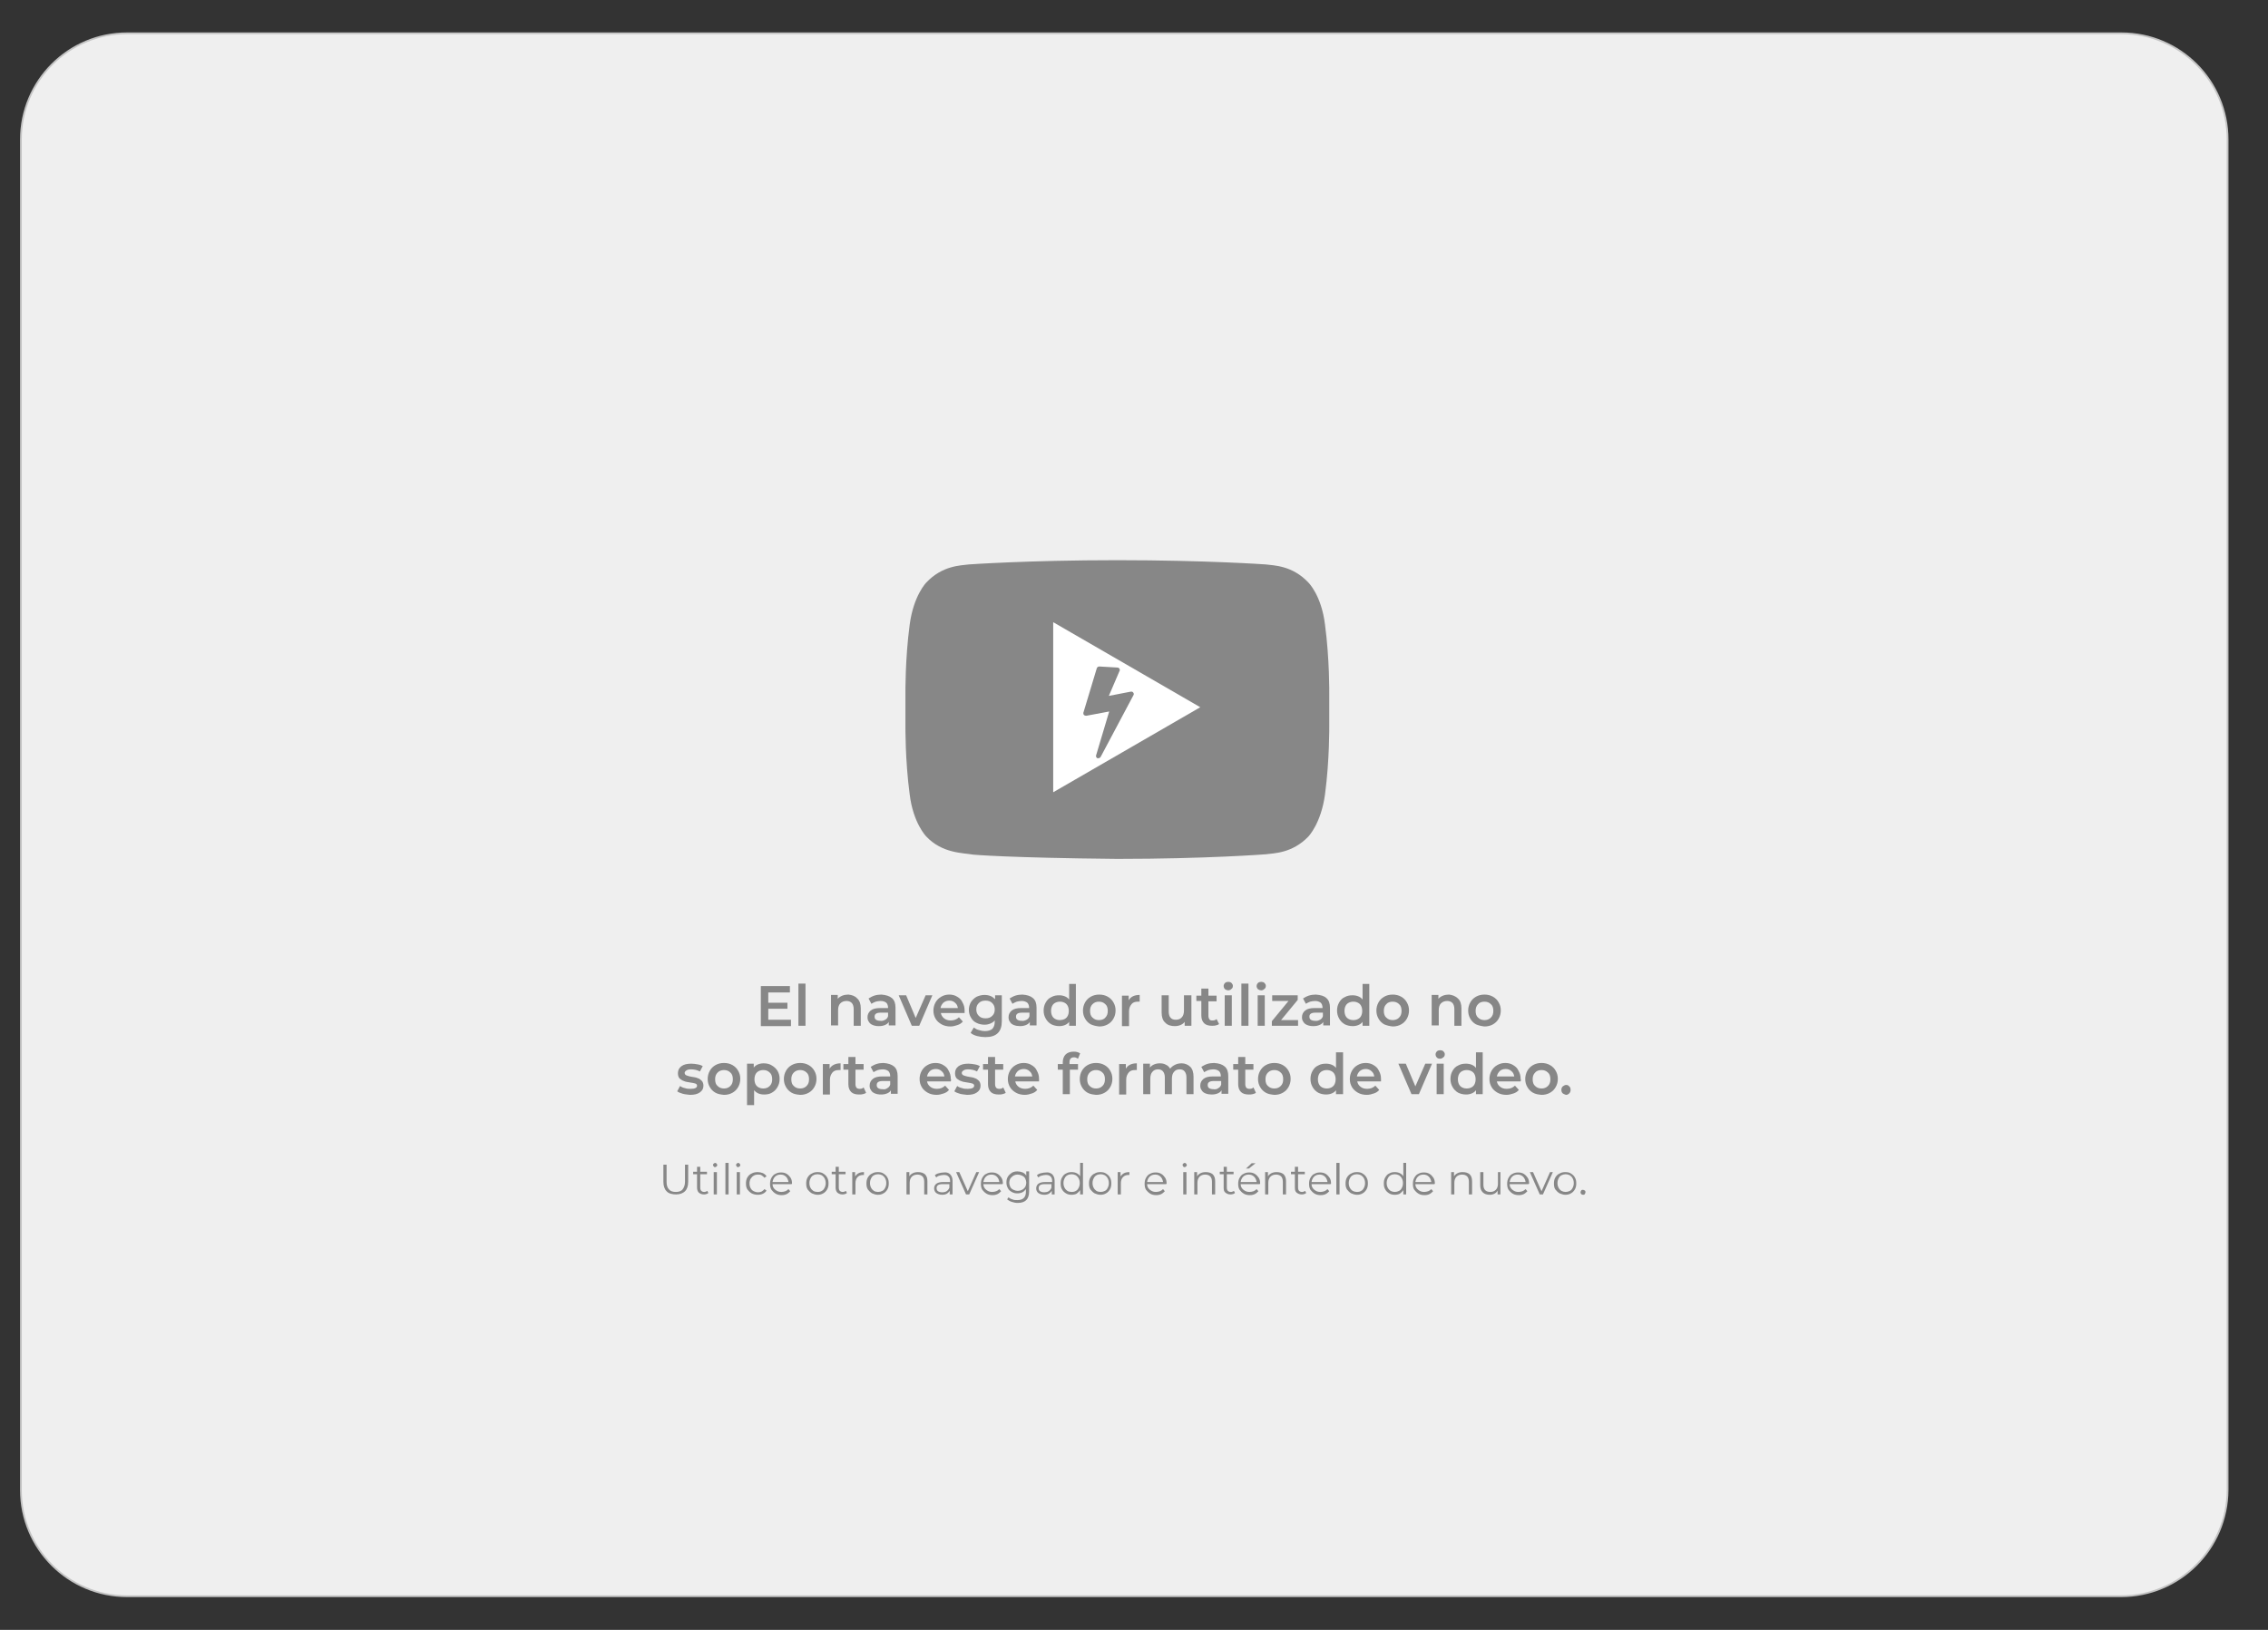 <?xml version="1.0" encoding="utf-8"?>
<!-- Generator: Adobe Illustrator 22.0.0, SVG Export Plug-In . SVG Version: 6.00 Build 0)  -->
<svg version="1.1" id="Layer_1" xmlns="http://www.w3.org/2000/svg" xmlns:xlink="http://www.w3.org/1999/xlink" x="0px" y="0px"
	 viewBox="0 0 640 460" style="enable-background:new 0 0 640 460;" xml:space="preserve">
<rect x="0" y="0" width="640" height="460" fill="#333333" stroke="none"/>
<style type="text/css">
	.st0{fill:#EFEFEF;stroke:#C4C4C4;stroke-width:0.5;stroke-miterlimit:10;}
	.st1{enable-background:new    ;}
	.st2{fill:#878787;}
	.st3{fill:#FFFFFF;}
</style>
<path class="st0" d="M598.5,450.5H35.9c-16.6,0-30-13.4-30-30V39.4c0-16.6,13.4-30,30-30h562.7c16.6,0,30,13.4,30,30v381.1
	C628.5,437.1,615.1,450.5,598.5,450.5z"/>
<g>
	<g class="st1">
		<path class="st2" d="M223.2,287.8v1.8h-8.5v-11.3h8.2v1.8h-6.1v2.9h5.4v1.7h-5.4v3.1H223.2z"/>
		<path class="st2" d="M225.3,277.6h2v11.9h-2V277.6z"/>
		<path class="st2" d="M241.9,281.8c0.7,0.6,1,1.6,1,2.8v4.9h-2v-4.7c0-0.8-0.2-1.3-0.5-1.7c-0.4-0.4-0.9-0.6-1.5-0.6
			c-0.7,0-1.3,0.2-1.8,0.7c-0.4,0.4-0.6,1.1-0.6,1.9v4.3h-2v-8.6h1.9v1.1c0.3-0.4,0.8-0.7,1.3-0.9s1.1-0.3,1.7-0.3
			C240.4,280.8,241.3,281.1,241.9,281.8z"/>
		<path class="st2" d="M251.7,281.7c0.7,0.6,1,1.5,1,2.7v5h-1.9v-1c-0.2,0.4-0.6,0.7-1.1,0.9c-0.5,0.2-1,0.3-1.7,0.3
			s-1.2-0.1-1.7-0.3c-0.5-0.2-0.9-0.5-1.1-0.9c-0.3-0.4-0.4-0.8-0.4-1.3c0-0.8,0.3-1.4,0.9-1.9c0.6-0.5,1.5-0.7,2.7-0.7h2.2v-0.1
			c0-0.6-0.2-1.1-0.5-1.4c-0.4-0.3-0.9-0.5-1.6-0.5c-0.5,0-1,0.1-1.4,0.2c-0.5,0.2-0.9,0.4-1.2,0.6l-0.8-1.5c0.5-0.3,1-0.6,1.6-0.8
			c0.6-0.2,1.3-0.3,2-0.3C250,280.8,251,281.1,251.7,281.7z M249.8,287.8c0.4-0.2,0.7-0.6,0.8-1v-1h-2.1c-1.2,0-1.7,0.4-1.7,1.1
			c0,0.4,0.1,0.7,0.4,0.9c0.3,0.2,0.7,0.3,1.2,0.3C249,288.2,249.4,288,249.8,287.8z"/>
		<path class="st2" d="M263.1,280.9l-3.7,8.6h-2.1l-3.7-8.6h2.1l2.7,6.4l2.8-6.4H263.1z"/>
		<path class="st2" d="M272.2,285.9h-6.7c0.1,0.6,0.4,1.1,0.9,1.5c0.5,0.4,1.1,0.6,1.9,0.6c0.9,0,1.7-0.3,2.3-0.9l1.1,1.2
			c-0.4,0.5-0.9,0.8-1.5,1c-0.6,0.2-1.3,0.4-2,0.4c-0.9,0-1.8-0.2-2.5-0.6c-0.7-0.4-1.3-0.9-1.7-1.6c-0.4-0.7-0.6-1.4-0.6-2.3
			c0-0.8,0.2-1.6,0.6-2.3c0.4-0.7,0.9-1.2,1.6-1.6c0.7-0.4,1.4-0.6,2.3-0.6c0.8,0,1.6,0.2,2.2,0.6c0.7,0.4,1.2,0.9,1.5,1.6
			c0.4,0.7,0.6,1.4,0.6,2.3C272.2,285.4,272.2,285.6,272.2,285.9z M266.2,283c-0.4,0.4-0.7,0.9-0.8,1.5h4.9
			c-0.1-0.6-0.3-1.1-0.8-1.5c-0.4-0.4-1-0.6-1.6-0.6C267.2,282.4,266.7,282.6,266.2,283z"/>
		<path class="st2" d="M282.7,280.9v7.3c0,3-1.5,4.5-4.6,4.5c-0.8,0-1.6-0.1-2.4-0.3c-0.7-0.2-1.4-0.5-1.8-0.9l0.9-1.5
			c0.4,0.3,0.9,0.6,1.4,0.7c0.6,0.2,1.2,0.3,1.7,0.3c0.9,0,1.6-0.2,2.1-0.6c0.4-0.4,0.7-1.1,0.7-2V288c-0.3,0.4-0.8,0.7-1.3,0.9
			c-0.5,0.2-1,0.3-1.6,0.3c-0.8,0-1.6-0.2-2.2-0.5c-0.7-0.3-1.2-0.8-1.6-1.5c-0.4-0.6-0.6-1.4-0.6-2.2c0-0.8,0.2-1.5,0.6-2.2
			c0.4-0.6,0.9-1.1,1.6-1.5c0.7-0.3,1.4-0.5,2.2-0.5c0.6,0,1.2,0.1,1.7,0.3c0.5,0.2,0.9,0.5,1.3,0.9v-1.1H282.7z M280,286.7
			c0.5-0.5,0.7-1,0.7-1.8c0-0.7-0.2-1.3-0.7-1.8c-0.5-0.5-1.1-0.7-1.9-0.7c-0.8,0-1.4,0.2-1.9,0.7s-0.7,1-0.7,1.8
			c0,0.7,0.2,1.3,0.7,1.8c0.5,0.5,1.1,0.7,1.9,0.7C278.9,287.4,279.5,287.2,280,286.7z"/>
		<path class="st2" d="M291.5,281.7c0.7,0.6,1,1.5,1,2.7v5h-1.9v-1c-0.2,0.4-0.6,0.7-1.1,0.9c-0.5,0.2-1,0.3-1.7,0.3
			c-0.6,0-1.2-0.1-1.7-0.3c-0.5-0.2-0.9-0.5-1.1-0.9c-0.3-0.4-0.4-0.8-0.4-1.3c0-0.8,0.3-1.4,0.9-1.9c0.6-0.5,1.5-0.7,2.7-0.7h2.2
			v-0.1c0-0.6-0.2-1.1-0.5-1.4c-0.4-0.3-0.9-0.5-1.6-0.5c-0.5,0-1,0.1-1.4,0.2c-0.5,0.2-0.9,0.4-1.2,0.6l-0.8-1.5
			c0.5-0.3,1-0.6,1.6-0.8c0.6-0.2,1.3-0.3,2-0.3C289.9,280.8,290.8,281.1,291.5,281.7z M289.7,287.8c0.4-0.2,0.7-0.6,0.8-1v-1h-2.1
			c-1.2,0-1.7,0.4-1.7,1.1c0,0.4,0.1,0.7,0.4,0.9c0.3,0.2,0.7,0.3,1.2,0.3C288.8,288.2,289.3,288,289.7,287.8z"/>
		<path class="st2" d="M303.6,277.6v11.9h-1.9v-1.1c-0.3,0.4-0.7,0.7-1.2,0.9c-0.5,0.2-1,0.3-1.6,0.3c-0.8,0-1.6-0.2-2.2-0.5
			c-0.7-0.4-1.2-0.9-1.6-1.6c-0.4-0.7-0.6-1.4-0.6-2.3s0.2-1.6,0.6-2.3s0.9-1.2,1.6-1.5c0.7-0.4,1.4-0.5,2.2-0.5
			c0.6,0,1.1,0.1,1.6,0.3c0.5,0.2,0.9,0.5,1.2,0.9v-4.4H303.6z M300.4,287.6c0.4-0.2,0.7-0.5,0.9-0.9c0.2-0.4,0.3-0.9,0.3-1.4
			c0-0.5-0.1-1-0.3-1.4c-0.2-0.4-0.5-0.7-0.9-0.9c-0.4-0.2-0.8-0.3-1.3-0.3c-0.5,0-0.9,0.1-1.3,0.3c-0.4,0.2-0.7,0.5-0.9,0.9
			c-0.2,0.4-0.3,0.9-0.3,1.4c0,0.5,0.1,1,0.3,1.4c0.2,0.4,0.5,0.7,0.9,0.9c0.4,0.2,0.8,0.3,1.3,0.3
			C299.5,287.9,300,287.8,300.4,287.6z"/>
		<path class="st2" d="M307.8,289.1c-0.7-0.4-1.2-0.9-1.6-1.6c-0.4-0.7-0.6-1.4-0.6-2.3c0-0.8,0.2-1.6,0.6-2.3
			c0.4-0.7,0.9-1.2,1.6-1.6c0.7-0.4,1.5-0.6,2.4-0.6c0.9,0,1.7,0.2,2.4,0.6c0.7,0.4,1.2,0.9,1.6,1.6c0.4,0.7,0.6,1.4,0.6,2.3
			c0,0.8-0.2,1.6-0.6,2.3c-0.4,0.7-0.9,1.2-1.6,1.6c-0.7,0.4-1.5,0.6-2.4,0.6C309.2,289.6,308.5,289.4,307.8,289.1z M311.9,287.2
			c0.5-0.5,0.7-1.1,0.7-1.9s-0.2-1.5-0.7-1.9c-0.5-0.5-1.1-0.7-1.8-0.7c-0.7,0-1.3,0.2-1.8,0.7c-0.5,0.5-0.7,1.1-0.7,1.9
			s0.2,1.5,0.7,1.9c0.5,0.5,1.1,0.7,1.8,0.7C310.8,287.9,311.5,287.7,311.9,287.2z"/>
		<path class="st2" d="M321.6,280.8v1.9c-0.2,0-0.3,0-0.5,0c-0.8,0-1.4,0.2-1.8,0.7c-0.4,0.5-0.7,1.1-0.7,2v4.2h-2v-8.6h1.9v1.3
			C319.1,281.3,320.1,280.8,321.6,280.8z"/>
		<path class="st2" d="M336.2,280.9v8.6h-1.9v-1.1c-0.3,0.4-0.7,0.7-1.2,0.9c-0.5,0.2-1,0.3-1.6,0.3c-1.1,0-2.1-0.3-2.7-1
			c-0.7-0.6-1-1.6-1-2.8v-4.9h2v4.6c0,0.8,0.2,1.4,0.5,1.7c0.3,0.4,0.8,0.6,1.5,0.6c0.7,0,1.3-0.2,1.7-0.7c0.4-0.4,0.6-1.1,0.6-1.9
			v-4.3H336.2z"/>
		<path class="st2" d="M344,289c-0.2,0.2-0.5,0.3-0.9,0.4c-0.3,0.1-0.7,0.1-1.1,0.1c-0.9,0-1.7-0.2-2.2-0.7
			c-0.5-0.5-0.8-1.2-0.8-2.2v-4.1h-1.4V281h1.4v-2h2v2h2.3v1.6h-2.3v4.1c0,0.4,0.1,0.7,0.3,1s0.5,0.3,0.9,0.3c0.5,0,0.8-0.1,1.1-0.4
			L344,289z"/>
		<path class="st2" d="M345.7,279.2c-0.2-0.2-0.4-0.5-0.4-0.9c0-0.3,0.1-0.6,0.4-0.9c0.2-0.2,0.6-0.3,0.9-0.3s0.7,0.1,0.9,0.3
			c0.2,0.2,0.4,0.5,0.4,0.8c0,0.4-0.1,0.7-0.4,0.9c-0.2,0.2-0.5,0.4-0.9,0.4C346.3,279.5,346,279.4,345.7,279.2z M345.6,280.9h2v8.6
			h-2V280.9z"/>
		<path class="st2" d="M350.3,277.6h2v11.9h-2V277.6z"/>
		<path class="st2" d="M355,279.2c-0.2-0.2-0.4-0.5-0.4-0.9c0-0.3,0.1-0.6,0.4-0.9c0.2-0.2,0.6-0.3,0.9-0.3s0.7,0.1,0.9,0.3
			c0.2,0.2,0.4,0.5,0.4,0.8c0,0.4-0.1,0.7-0.4,0.9c-0.2,0.2-0.5,0.4-0.9,0.4C355.6,279.5,355.3,279.4,355,279.2z M354.9,280.9h2v8.6
			h-2V280.9z"/>
		<path class="st2" d="M366.3,287.9v1.6h-7.4v-1.3l4.7-5.7H359v-1.6h7.2v1.3l-4.7,5.7H366.3z"/>
		<path class="st2" d="M374.3,281.7c0.7,0.6,1,1.5,1,2.7v5h-1.9v-1c-0.2,0.4-0.6,0.7-1.1,0.9c-0.5,0.2-1,0.3-1.7,0.3
			s-1.2-0.1-1.7-0.3c-0.5-0.2-0.9-0.5-1.1-0.9c-0.3-0.4-0.4-0.8-0.4-1.3c0-0.8,0.3-1.4,0.9-1.9c0.6-0.5,1.5-0.7,2.7-0.7h2.2v-0.1
			c0-0.6-0.2-1.1-0.5-1.4c-0.4-0.3-0.9-0.5-1.6-0.5c-0.5,0-1,0.1-1.4,0.2c-0.5,0.2-0.9,0.4-1.2,0.6l-0.8-1.5c0.5-0.3,1-0.6,1.6-0.8
			s1.3-0.3,2-0.3C372.7,280.8,373.7,281.1,374.3,281.7z M372.5,287.8c0.4-0.2,0.7-0.6,0.8-1v-1h-2.1c-1.2,0-1.7,0.4-1.7,1.1
			c0,0.4,0.1,0.7,0.4,0.9c0.3,0.2,0.7,0.3,1.2,0.3C371.7,288.2,372.1,288,372.5,287.8z"/>
		<path class="st2" d="M386.4,277.6v11.9h-1.9v-1.1c-0.3,0.4-0.7,0.7-1.2,0.9c-0.5,0.2-1,0.3-1.6,0.3c-0.8,0-1.6-0.2-2.2-0.5
			c-0.7-0.4-1.2-0.9-1.6-1.6c-0.4-0.7-0.6-1.4-0.6-2.3s0.2-1.6,0.6-2.3c0.4-0.7,0.9-1.2,1.6-1.5c0.7-0.4,1.4-0.5,2.2-0.5
			c0.6,0,1.1,0.1,1.6,0.3c0.5,0.2,0.9,0.5,1.2,0.9v-4.4H386.4z M383.2,287.6c0.4-0.2,0.7-0.5,0.9-0.9c0.2-0.4,0.3-0.9,0.3-1.4
			c0-0.5-0.1-1-0.3-1.4c-0.2-0.4-0.5-0.7-0.9-0.9c-0.4-0.2-0.8-0.3-1.3-0.3c-0.5,0-0.9,0.1-1.3,0.3c-0.4,0.2-0.7,0.5-0.9,0.9
			c-0.2,0.4-0.3,0.9-0.3,1.4c0,0.5,0.1,1,0.3,1.4c0.2,0.4,0.5,0.7,0.9,0.9c0.4,0.2,0.8,0.3,1.3,0.3
			C382.4,287.9,382.8,287.8,383.2,287.6z"/>
		<path class="st2" d="M390.6,289.1c-0.7-0.4-1.2-0.9-1.6-1.6c-0.4-0.7-0.6-1.4-0.6-2.3c0-0.8,0.2-1.6,0.6-2.3s0.9-1.2,1.6-1.6
			c0.7-0.4,1.5-0.6,2.4-0.6c0.9,0,1.7,0.2,2.4,0.6c0.7,0.4,1.2,0.9,1.6,1.6s0.6,1.4,0.6,2.3c0,0.8-0.2,1.6-0.6,2.3
			c-0.4,0.7-0.9,1.2-1.6,1.6c-0.7,0.4-1.5,0.6-2.4,0.6C392.1,289.6,391.3,289.4,390.6,289.1z M394.8,287.2c0.5-0.5,0.7-1.1,0.7-1.9
			s-0.2-1.5-0.7-1.9c-0.5-0.5-1.1-0.7-1.8-0.7c-0.7,0-1.4,0.2-1.8,0.7c-0.5,0.5-0.7,1.1-0.7,1.9s0.2,1.5,0.7,1.9
			c0.5,0.5,1.1,0.7,1.8,0.7C393.7,287.9,394.3,287.7,394.8,287.2z"/>
		<path class="st2" d="M411.4,281.8c0.7,0.6,1,1.6,1,2.8v4.9h-2v-4.7c0-0.8-0.2-1.3-0.5-1.7c-0.4-0.4-0.9-0.6-1.5-0.6
			c-0.7,0-1.3,0.2-1.8,0.7c-0.4,0.4-0.6,1.1-0.6,1.9v4.3h-2v-8.6h1.9v1.1c0.3-0.4,0.8-0.7,1.3-0.9s1.1-0.3,1.7-0.3
			C409.8,280.8,410.7,281.1,411.4,281.8z"/>
		<path class="st2" d="M416.5,289.1c-0.7-0.4-1.2-0.9-1.6-1.6c-0.4-0.7-0.6-1.4-0.6-2.3c0-0.8,0.2-1.6,0.6-2.3s0.9-1.2,1.6-1.6
			c0.7-0.4,1.5-0.6,2.4-0.6c0.9,0,1.7,0.2,2.4,0.6c0.7,0.4,1.2,0.9,1.6,1.6s0.6,1.4,0.6,2.3c0,0.8-0.2,1.6-0.6,2.3
			c-0.4,0.7-0.9,1.2-1.6,1.6c-0.7,0.4-1.5,0.6-2.4,0.6C418,289.6,417.2,289.4,416.5,289.1z M420.7,287.2c0.5-0.5,0.7-1.1,0.7-1.9
			s-0.2-1.5-0.7-1.9c-0.5-0.5-1.1-0.7-1.8-0.7c-0.7,0-1.4,0.2-1.8,0.7c-0.5,0.5-0.7,1.1-0.7,1.9s0.2,1.5,0.7,1.9
			c0.5,0.5,1.1,0.7,1.8,0.7C419.6,287.9,420.2,287.7,420.7,287.2z"/>
	</g>
	<g class="st1">
		<path class="st2" d="M192.7,308.7c-0.7-0.2-1.2-0.4-1.6-0.7l0.8-1.5c0.4,0.3,0.9,0.5,1.4,0.6c0.5,0.2,1.1,0.2,1.6,0.2
			c1.2,0,1.8-0.3,1.8-0.9c0-0.3-0.2-0.5-0.5-0.6c-0.3-0.1-0.8-0.2-1.5-0.3c-0.7-0.1-1.3-0.2-1.7-0.4c-0.4-0.1-0.8-0.4-1.2-0.7
			c-0.3-0.3-0.5-0.8-0.5-1.5c0-0.8,0.3-1.5,1-2c0.7-0.5,1.6-0.7,2.8-0.7c0.6,0,1.2,0.1,1.8,0.2c0.6,0.1,1.1,0.3,1.4,0.5l-0.8,1.5
			c-0.7-0.4-1.6-0.6-2.5-0.6c-0.6,0-1,0.1-1.3,0.3c-0.3,0.2-0.5,0.4-0.5,0.7c0,0.3,0.2,0.6,0.5,0.7c0.3,0.1,0.8,0.3,1.5,0.4
			c0.7,0.1,1.3,0.2,1.7,0.4c0.4,0.1,0.8,0.4,1.1,0.7c0.3,0.3,0.5,0.8,0.5,1.4c0,0.8-0.3,1.4-1,1.9c-0.7,0.5-1.6,0.7-2.8,0.7
			C194.1,308.9,193.4,308.9,192.7,308.7z"/>
		<path class="st2" d="M201.9,308.4c-0.7-0.4-1.2-0.9-1.6-1.6c-0.4-0.7-0.6-1.4-0.6-2.3c0-0.8,0.2-1.6,0.6-2.3
			c0.4-0.7,0.9-1.2,1.6-1.6c0.7-0.4,1.5-0.6,2.4-0.6c0.9,0,1.7,0.2,2.4,0.6c0.7,0.4,1.2,0.9,1.6,1.6c0.4,0.7,0.6,1.4,0.6,2.3
			c0,0.8-0.2,1.6-0.6,2.3c-0.4,0.7-0.9,1.2-1.6,1.6c-0.7,0.4-1.5,0.6-2.4,0.6C203.4,308.9,202.6,308.8,201.9,308.4z M206.1,306.5
			c0.5-0.5,0.7-1.1,0.7-1.9c0-0.8-0.2-1.5-0.7-1.9c-0.5-0.5-1.1-0.7-1.8-0.7c-0.7,0-1.3,0.2-1.8,0.7c-0.5,0.5-0.7,1.1-0.7,1.9
			c0,0.8,0.2,1.5,0.7,1.9c0.5,0.5,1.1,0.7,1.8,0.7C205,307.2,205.6,307,206.1,306.5z"/>
		<path class="st2" d="M217.8,300.7c0.7,0.4,1.2,0.9,1.6,1.5c0.4,0.7,0.6,1.4,0.6,2.3c0,0.9-0.2,1.6-0.6,2.3
			c-0.4,0.7-0.9,1.2-1.6,1.6c-0.7,0.4-1.4,0.5-2.2,0.5c-1.2,0-2.1-0.4-2.8-1.2v4.2h-2v-11.7h1.9v1.1c0.3-0.4,0.7-0.7,1.2-0.9
			c0.5-0.2,1-0.3,1.6-0.3C216.4,300.1,217.2,300.3,217.8,300.7z M217.2,306.5c0.5-0.5,0.7-1.1,0.7-1.9c0-0.8-0.2-1.5-0.7-1.9
			c-0.5-0.5-1.1-0.7-1.8-0.7c-0.5,0-0.9,0.1-1.3,0.3c-0.4,0.2-0.7,0.5-0.9,0.9c-0.2,0.4-0.3,0.9-0.3,1.4c0,0.5,0.1,1,0.3,1.4
			c0.2,0.4,0.5,0.7,0.9,0.9c0.4,0.2,0.8,0.3,1.3,0.3C216.1,307.2,216.7,307,217.2,306.5z"/>
		<path class="st2" d="M223.4,308.4c-0.7-0.4-1.2-0.9-1.6-1.6c-0.4-0.7-0.6-1.4-0.6-2.3c0-0.8,0.2-1.6,0.6-2.3
			c0.4-0.7,0.9-1.2,1.6-1.6c0.7-0.4,1.5-0.6,2.4-0.6c0.9,0,1.7,0.2,2.4,0.6c0.7,0.4,1.2,0.9,1.6,1.6c0.4,0.7,0.6,1.4,0.6,2.3
			c0,0.8-0.2,1.6-0.6,2.3c-0.4,0.7-0.9,1.2-1.6,1.6c-0.7,0.4-1.5,0.6-2.4,0.6C224.8,308.9,224.1,308.8,223.4,308.4z M227.6,306.5
			c0.5-0.5,0.7-1.1,0.7-1.9c0-0.8-0.2-1.5-0.7-1.9c-0.5-0.5-1.1-0.7-1.8-0.7c-0.7,0-1.3,0.2-1.8,0.7c-0.5,0.5-0.7,1.1-0.7,1.9
			c0,0.8,0.2,1.5,0.7,1.9c0.5,0.5,1.1,0.7,1.8,0.7C226.5,307.2,227.1,307,227.6,306.5z"/>
		<path class="st2" d="M237.2,300.1v1.9c-0.2,0-0.3,0-0.5,0c-0.8,0-1.4,0.2-1.8,0.7c-0.4,0.5-0.7,1.1-0.7,2v4.2h-2v-8.6h1.9v1.3
			C234.7,300.6,235.8,300.1,237.2,300.1z"/>
		<path class="st2" d="M244.4,308.4c-0.2,0.2-0.5,0.3-0.9,0.4c-0.3,0.1-0.7,0.1-1.1,0.1c-0.9,0-1.7-0.2-2.2-0.7
			c-0.5-0.5-0.8-1.2-0.8-2.2v-4.1h-1.4v-1.6h1.4v-2h2v2h2.3v1.6h-2.3v4.1c0,0.4,0.1,0.7,0.3,1c0.2,0.2,0.5,0.3,0.9,0.3
			c0.5,0,0.8-0.1,1.1-0.4L244.4,308.4z"/>
		<path class="st2" d="M252.3,301c0.7,0.6,1,1.5,1,2.7v5h-1.9v-1c-0.2,0.4-0.6,0.7-1.1,0.9c-0.5,0.2-1,0.3-1.7,0.3s-1.2-0.1-1.7-0.3
			c-0.5-0.2-0.9-0.5-1.1-0.9c-0.3-0.4-0.4-0.8-0.4-1.3c0-0.8,0.3-1.4,0.9-1.9c0.6-0.5,1.5-0.7,2.7-0.7h2.2v-0.1
			c0-0.6-0.2-1.1-0.5-1.4c-0.4-0.3-0.9-0.5-1.6-0.5c-0.5,0-1,0.1-1.4,0.2c-0.5,0.2-0.9,0.4-1.2,0.6l-0.8-1.5c0.5-0.3,1-0.6,1.6-0.8
			c0.6-0.2,1.3-0.3,2-0.3C250.6,300.1,251.6,300.4,252.3,301z M250.4,307.1c0.4-0.2,0.7-0.6,0.8-1v-1h-2.1c-1.2,0-1.7,0.4-1.7,1.1
			c0,0.4,0.1,0.7,0.4,0.9c0.3,0.2,0.7,0.3,1.2,0.3C249.6,307.5,250,307.4,250.4,307.1z"/>
		<path class="st2" d="M268.3,305.2h-6.7c0.1,0.6,0.4,1.1,0.9,1.5c0.5,0.4,1.1,0.6,1.9,0.6c0.9,0,1.7-0.3,2.3-0.9l1.1,1.2
			c-0.4,0.5-0.9,0.8-1.5,1c-0.6,0.2-1.3,0.4-2,0.4c-0.9,0-1.8-0.2-2.5-0.6c-0.7-0.4-1.3-0.9-1.7-1.6c-0.4-0.7-0.6-1.4-0.6-2.3
			c0-0.8,0.2-1.6,0.6-2.3c0.4-0.7,0.9-1.2,1.6-1.6c0.7-0.4,1.4-0.6,2.3-0.6c0.8,0,1.6,0.2,2.2,0.6c0.7,0.4,1.2,0.9,1.5,1.6
			c0.4,0.7,0.6,1.4,0.6,2.3C268.4,304.7,268.4,304.9,268.3,305.2z M262.4,302.3c-0.4,0.4-0.7,0.9-0.8,1.5h4.9
			c-0.1-0.6-0.3-1.1-0.8-1.5c-0.4-0.4-1-0.6-1.6-0.6C263.4,301.7,262.8,301.9,262.4,302.3z"/>
		<path class="st2" d="M270.9,308.7c-0.7-0.2-1.2-0.4-1.6-0.7l0.8-1.5c0.4,0.3,0.9,0.5,1.4,0.6c0.5,0.2,1.1,0.2,1.6,0.2
			c1.2,0,1.8-0.3,1.8-0.9c0-0.3-0.2-0.5-0.5-0.6c-0.3-0.1-0.8-0.2-1.5-0.3c-0.7-0.1-1.3-0.2-1.7-0.4c-0.4-0.1-0.8-0.4-1.2-0.7
			c-0.3-0.3-0.5-0.8-0.5-1.5c0-0.8,0.3-1.5,1-2c0.7-0.5,1.6-0.7,2.8-0.7c0.6,0,1.2,0.1,1.8,0.2c0.6,0.1,1.1,0.3,1.4,0.5l-0.8,1.5
			c-0.7-0.4-1.6-0.6-2.5-0.6c-0.6,0-1,0.1-1.3,0.3c-0.3,0.2-0.5,0.4-0.5,0.7c0,0.3,0.2,0.6,0.5,0.7c0.3,0.1,0.8,0.3,1.5,0.4
			c0.7,0.1,1.3,0.2,1.7,0.4c0.4,0.1,0.8,0.4,1.1,0.7c0.3,0.3,0.5,0.8,0.5,1.4c0,0.8-0.3,1.4-1,1.9c-0.7,0.5-1.6,0.7-2.8,0.7
			C272.3,308.9,271.6,308.9,270.9,308.7z"/>
		<path class="st2" d="M283.8,308.4c-0.2,0.2-0.5,0.3-0.9,0.4c-0.3,0.1-0.7,0.1-1.1,0.1c-0.9,0-1.7-0.2-2.2-0.7
			c-0.5-0.5-0.8-1.2-0.8-2.2v-4.1h-1.4v-1.6h1.4v-2h2v2h2.3v1.6h-2.3v4.1c0,0.4,0.1,0.7,0.3,1c0.2,0.2,0.5,0.3,0.9,0.3
			c0.5,0,0.8-0.1,1.1-0.4L283.8,308.4z"/>
		<path class="st2" d="M293.2,305.2h-6.7c0.1,0.6,0.4,1.1,0.9,1.5c0.5,0.4,1.1,0.6,1.9,0.6c0.9,0,1.7-0.3,2.3-0.9l1.1,1.2
			c-0.4,0.5-0.9,0.8-1.5,1c-0.6,0.2-1.3,0.4-2,0.4c-0.9,0-1.8-0.2-2.5-0.6c-0.7-0.4-1.3-0.9-1.7-1.6c-0.4-0.7-0.6-1.4-0.6-2.3
			c0-0.8,0.2-1.6,0.6-2.3c0.4-0.7,0.9-1.2,1.6-1.6c0.7-0.4,1.4-0.6,2.3-0.6c0.8,0,1.6,0.2,2.2,0.6c0.7,0.4,1.2,0.9,1.5,1.6
			c0.4,0.7,0.6,1.4,0.6,2.3C293.2,304.7,293.2,304.9,293.2,305.2z M287.2,302.3c-0.4,0.4-0.7,0.9-0.8,1.5h4.9
			c-0.1-0.6-0.3-1.1-0.8-1.5c-0.4-0.4-1-0.6-1.6-0.6C288.2,301.7,287.7,301.9,287.2,302.3z"/>
		<path class="st2" d="M301.8,299.8v0.5h2.4v1.6h-2.3v6.9h-2v-6.9h-1.4v-1.6h1.4v-0.5c0-0.9,0.3-1.7,0.8-2.2
			c0.5-0.5,1.3-0.8,2.3-0.8c0.8,0,1.4,0.2,1.8,0.5l-0.6,1.5c-0.3-0.2-0.7-0.4-1.1-0.4C302.2,298.4,301.8,298.9,301.8,299.8z"/>
		<path class="st2" d="M306.9,308.4c-0.7-0.4-1.2-0.9-1.6-1.6c-0.4-0.7-0.6-1.4-0.6-2.3c0-0.8,0.2-1.6,0.6-2.3
			c0.4-0.7,0.9-1.2,1.6-1.6c0.7-0.4,1.5-0.6,2.4-0.6c0.9,0,1.7,0.2,2.4,0.6c0.7,0.4,1.2,0.9,1.6,1.6c0.4,0.7,0.6,1.4,0.6,2.3
			c0,0.8-0.2,1.6-0.6,2.3c-0.4,0.7-0.9,1.2-1.6,1.6c-0.7,0.4-1.5,0.6-2.4,0.6C308.4,308.9,307.6,308.8,306.9,308.4z M311.1,306.5
			c0.5-0.5,0.7-1.1,0.7-1.9c0-0.8-0.2-1.5-0.7-1.9c-0.5-0.5-1.1-0.7-1.8-0.7c-0.7,0-1.3,0.2-1.8,0.7c-0.5,0.5-0.7,1.1-0.7,1.9
			c0,0.8,0.2,1.5,0.7,1.9c0.5,0.5,1.1,0.7,1.8,0.7C310,307.2,310.6,307,311.1,306.5z"/>
		<path class="st2" d="M320.8,300.1v1.9c-0.2,0-0.3,0-0.5,0c-0.8,0-1.4,0.2-1.8,0.7c-0.4,0.5-0.7,1.1-0.7,2v4.2h-2v-8.6h1.9v1.3
			C318.3,300.6,319.3,300.1,320.8,300.1z"/>
		<path class="st2" d="M335.9,301.1c0.6,0.6,0.9,1.6,0.9,2.8v4.9h-2v-4.7c0-0.8-0.2-1.3-0.5-1.7c-0.3-0.4-0.8-0.6-1.4-0.6
			c-0.7,0-1.2,0.2-1.6,0.7c-0.4,0.4-0.6,1.1-0.6,1.9v4.4h-2v-4.7c0-0.8-0.2-1.3-0.5-1.7c-0.3-0.4-0.8-0.6-1.4-0.6
			c-0.7,0-1.2,0.2-1.6,0.7c-0.4,0.4-0.6,1.1-0.6,1.9v4.4h-2v-8.6h1.9v1.1c0.3-0.4,0.7-0.7,1.2-0.9c0.5-0.2,1-0.3,1.6-0.3
			c0.6,0,1.2,0.1,1.7,0.4c0.5,0.2,0.9,0.6,1.2,1.1c0.4-0.5,0.8-0.8,1.4-1.1c0.6-0.3,1.2-0.4,1.9-0.4
			C334.4,300.1,335.3,300.5,335.9,301.1z"/>
		<path class="st2" d="M345.6,301c0.7,0.6,1,1.5,1,2.7v5h-1.9v-1c-0.2,0.4-0.6,0.7-1.1,0.9c-0.5,0.2-1,0.3-1.7,0.3
			c-0.6,0-1.2-0.1-1.7-0.3c-0.5-0.2-0.9-0.5-1.1-0.9c-0.3-0.4-0.4-0.8-0.4-1.3c0-0.8,0.3-1.4,0.9-1.9c0.6-0.5,1.5-0.7,2.7-0.7h2.2
			v-0.1c0-0.6-0.2-1.1-0.5-1.4c-0.4-0.3-0.9-0.5-1.6-0.5c-0.5,0-1,0.1-1.4,0.2c-0.5,0.2-0.9,0.4-1.2,0.6l-0.8-1.5
			c0.5-0.3,1-0.6,1.6-0.8c0.6-0.2,1.3-0.3,2-0.3C344,300.1,344.9,300.4,345.6,301z M343.8,307.1c0.4-0.2,0.7-0.6,0.8-1v-1h-2.1
			c-1.2,0-1.7,0.4-1.7,1.1c0,0.4,0.1,0.7,0.4,0.9c0.3,0.2,0.7,0.3,1.2,0.3C342.9,307.5,343.4,307.4,343.8,307.1z"/>
		<path class="st2" d="M354.4,308.4c-0.2,0.2-0.5,0.3-0.9,0.4c-0.3,0.1-0.7,0.1-1.1,0.1c-0.9,0-1.7-0.2-2.2-0.7
			c-0.5-0.5-0.8-1.2-0.8-2.2v-4.1H348v-1.6h1.4v-2h2v2h2.3v1.6h-2.3v4.1c0,0.4,0.1,0.7,0.3,1c0.2,0.2,0.5,0.3,0.9,0.3
			c0.5,0,0.8-0.1,1.1-0.4L354.4,308.4z"/>
		<path class="st2" d="M357.2,308.4c-0.7-0.4-1.2-0.9-1.6-1.6c-0.4-0.7-0.6-1.4-0.6-2.3c0-0.8,0.2-1.6,0.6-2.3
			c0.4-0.7,0.9-1.2,1.6-1.6c0.7-0.4,1.5-0.6,2.4-0.6c0.9,0,1.7,0.2,2.4,0.6c0.7,0.4,1.2,0.9,1.6,1.6c0.4,0.7,0.6,1.4,0.6,2.3
			c0,0.8-0.2,1.6-0.6,2.3c-0.4,0.7-0.9,1.2-1.6,1.6c-0.7,0.4-1.5,0.6-2.4,0.6C358.7,308.9,357.9,308.8,357.2,308.4z M361.4,306.5
			c0.5-0.5,0.7-1.1,0.7-1.9c0-0.8-0.2-1.5-0.7-1.9c-0.5-0.5-1.1-0.7-1.8-0.7c-0.7,0-1.3,0.2-1.8,0.7c-0.5,0.5-0.7,1.1-0.7,1.9
			c0,0.8,0.2,1.5,0.7,1.9c0.5,0.5,1.1,0.7,1.8,0.7C360.3,307.2,360.9,307,361.4,306.5z"/>
		<path class="st2" d="M379,296.9v11.9H377v-1.1c-0.3,0.4-0.7,0.7-1.2,0.9c-0.5,0.2-1,0.3-1.6,0.3c-0.8,0-1.6-0.2-2.2-0.5
			c-0.7-0.4-1.2-0.9-1.6-1.6c-0.4-0.7-0.6-1.4-0.6-2.3c0-0.9,0.2-1.6,0.6-2.3c0.4-0.7,0.9-1.2,1.6-1.5c0.7-0.4,1.4-0.5,2.2-0.5
			c0.6,0,1.1,0.1,1.6,0.3c0.5,0.2,0.9,0.5,1.2,0.9v-4.4H379z M375.7,306.9c0.4-0.2,0.7-0.5,0.9-0.9c0.2-0.4,0.3-0.9,0.3-1.4
			c0-0.5-0.1-1-0.3-1.4c-0.2-0.4-0.5-0.7-0.9-0.9c-0.4-0.2-0.8-0.3-1.3-0.3c-0.5,0-0.9,0.1-1.3,0.3c-0.4,0.2-0.7,0.5-0.9,0.9
			c-0.2,0.4-0.3,0.9-0.3,1.4c0,0.5,0.1,1,0.3,1.4c0.2,0.4,0.5,0.7,0.9,0.9c0.4,0.2,0.8,0.3,1.3,0.3
			C374.9,307.2,375.3,307.1,375.7,306.9z"/>
		<path class="st2" d="M389.7,305.2h-6.7c0.1,0.6,0.4,1.1,0.9,1.5c0.5,0.4,1.1,0.6,1.9,0.6c0.9,0,1.7-0.3,2.3-0.9l1.1,1.2
			c-0.4,0.5-0.9,0.8-1.5,1c-0.6,0.2-1.3,0.4-2,0.4c-0.9,0-1.8-0.2-2.5-0.6c-0.7-0.4-1.3-0.9-1.7-1.6c-0.4-0.7-0.6-1.4-0.6-2.3
			c0-0.8,0.2-1.6,0.6-2.3c0.4-0.7,0.9-1.2,1.6-1.6c0.7-0.4,1.4-0.6,2.3-0.6c0.8,0,1.6,0.2,2.2,0.6c0.7,0.4,1.2,0.9,1.5,1.6
			c0.4,0.7,0.6,1.4,0.6,2.3C389.7,304.7,389.7,304.9,389.7,305.2z M383.7,302.3c-0.4,0.4-0.7,0.9-0.8,1.5h4.9
			c-0.1-0.6-0.3-1.1-0.8-1.5c-0.4-0.4-1-0.6-1.6-0.6C384.7,301.7,384.2,301.9,383.7,302.3z"/>
		<path class="st2" d="M404.1,300.2l-3.7,8.6h-2.1l-3.7-8.6h2.1l2.7,6.4l2.8-6.4H404.1z"/>
		<path class="st2" d="M405.5,298.5c-0.2-0.2-0.4-0.5-0.4-0.9c0-0.3,0.1-0.6,0.4-0.9c0.2-0.2,0.6-0.3,0.9-0.3s0.7,0.1,0.9,0.3
			c0.2,0.2,0.4,0.5,0.4,0.8c0,0.4-0.1,0.7-0.4,0.9c-0.2,0.2-0.6,0.4-0.9,0.4C406,298.8,405.7,298.7,405.5,298.5z M405.4,300.2h2v8.6
			h-2V300.2z"/>
		<path class="st2" d="M418.4,296.9v11.9h-1.9v-1.1c-0.3,0.4-0.7,0.7-1.2,0.9c-0.5,0.2-1,0.3-1.6,0.3c-0.8,0-1.6-0.2-2.2-0.5
			c-0.7-0.4-1.2-0.9-1.6-1.6c-0.4-0.7-0.6-1.4-0.6-2.3c0-0.9,0.2-1.6,0.6-2.3c0.4-0.7,0.9-1.2,1.6-1.5c0.7-0.4,1.4-0.5,2.2-0.5
			c0.6,0,1.1,0.1,1.6,0.3c0.5,0.2,0.9,0.5,1.2,0.9v-4.4H418.4z M415.2,306.9c0.4-0.2,0.7-0.5,0.9-0.9c0.2-0.4,0.3-0.9,0.3-1.4
			c0-0.5-0.1-1-0.3-1.4c-0.2-0.4-0.5-0.7-0.9-0.9c-0.4-0.2-0.8-0.3-1.3-0.3c-0.5,0-0.9,0.1-1.3,0.3c-0.4,0.2-0.7,0.5-0.9,0.9
			c-0.2,0.4-0.3,0.9-0.3,1.4c0,0.5,0.1,1,0.3,1.4c0.2,0.4,0.5,0.7,0.9,0.9c0.4,0.2,0.8,0.3,1.3,0.3
			C414.4,307.2,414.8,307.1,415.2,306.9z"/>
		<path class="st2" d="M429.1,305.2h-6.7c0.1,0.6,0.4,1.1,0.9,1.5c0.5,0.4,1.1,0.6,1.9,0.6c0.9,0,1.7-0.3,2.3-0.9l1.1,1.2
			c-0.4,0.5-0.9,0.8-1.5,1c-0.6,0.2-1.3,0.4-2,0.4c-0.9,0-1.8-0.2-2.5-0.6c-0.7-0.4-1.3-0.9-1.7-1.6c-0.4-0.7-0.6-1.4-0.6-2.3
			c0-0.8,0.2-1.6,0.6-2.3c0.4-0.7,0.9-1.2,1.6-1.6c0.7-0.4,1.4-0.6,2.3-0.6c0.8,0,1.6,0.2,2.2,0.6c0.7,0.4,1.2,0.9,1.5,1.6
			c0.4,0.7,0.6,1.4,0.6,2.3C429.2,304.7,429.2,304.9,429.1,305.2z M423.2,302.3c-0.4,0.4-0.7,0.9-0.8,1.5h4.9
			c-0.1-0.6-0.3-1.1-0.8-1.5c-0.4-0.4-1-0.6-1.6-0.6C424.2,301.7,423.6,301.9,423.2,302.3z"/>
		<path class="st2" d="M432.6,308.4c-0.7-0.4-1.2-0.9-1.6-1.6c-0.4-0.7-0.6-1.4-0.6-2.3c0-0.8,0.2-1.6,0.6-2.3
			c0.4-0.7,0.9-1.2,1.6-1.6c0.7-0.4,1.5-0.6,2.4-0.6c0.9,0,1.7,0.2,2.4,0.6c0.7,0.4,1.2,0.9,1.6,1.6c0.4,0.7,0.6,1.4,0.6,2.3
			c0,0.8-0.2,1.6-0.6,2.3c-0.4,0.7-0.9,1.2-1.6,1.6c-0.7,0.4-1.5,0.6-2.4,0.6C434.1,308.9,433.3,308.8,432.6,308.4z M436.8,306.5
			c0.5-0.5,0.7-1.1,0.7-1.9c0-0.8-0.2-1.5-0.7-1.9c-0.5-0.5-1.1-0.7-1.8-0.7c-0.7,0-1.4,0.2-1.8,0.7c-0.5,0.5-0.7,1.1-0.7,1.9
			c0,0.8,0.2,1.5,0.7,1.9c0.5,0.5,1.1,0.7,1.8,0.7C435.7,307.2,436.3,307,436.8,306.5z"/>
		<path class="st2" d="M441,308.6c-0.3-0.3-0.4-0.6-0.4-1c0-0.4,0.1-0.7,0.4-1c0.3-0.2,0.6-0.4,0.9-0.4c0.4,0,0.7,0.1,0.9,0.4
			c0.3,0.2,0.4,0.6,0.4,1c0,0.4-0.1,0.7-0.4,1c-0.3,0.3-0.6,0.4-0.9,0.4C441.6,308.9,441.3,308.8,441,308.6z"/>
	</g>
</g>
<g class="st1">
	<path class="st2" d="M188.1,336.2c-0.6-0.6-0.9-1.5-0.9-2.7v-4.8h0.9v4.8c0,1,0.2,1.7,0.7,2.2c0.4,0.5,1.1,0.7,1.9,0.7
		c0.8,0,1.5-0.2,1.9-0.7c0.4-0.5,0.7-1.2,0.7-2.2v-4.8h0.9v4.8c0,1.2-0.3,2.1-0.9,2.7s-1.5,0.9-2.5,0.9S188.7,336.9,188.1,336.2z"/>
	<path class="st2" d="M199.9,336.7c-0.2,0.1-0.4,0.3-0.6,0.3c-0.2,0.1-0.5,0.1-0.7,0.1c-0.6,0-1-0.2-1.4-0.5
		c-0.3-0.3-0.5-0.8-0.5-1.4v-3.8h-1.1v-0.7h1.1v-1.4h0.9v1.4h1.9v0.7h-1.9v3.8c0,0.4,0.1,0.7,0.3,0.9s0.5,0.3,0.8,0.3
		c0.2,0,0.3,0,0.5-0.1c0.2-0.1,0.3-0.1,0.4-0.2L199.9,336.7z"/>
	<path class="st2" d="M201.4,329.2c-0.1-0.1-0.2-0.3-0.2-0.4c0-0.2,0.1-0.3,0.2-0.4c0.1-0.1,0.3-0.2,0.4-0.2c0.2,0,0.3,0.1,0.4,0.2
		c0.1,0.1,0.2,0.3,0.2,0.4c0,0.2-0.1,0.3-0.2,0.4s-0.3,0.2-0.4,0.2C201.7,329.4,201.5,329.4,201.4,329.2z M201.4,330.8h0.9v6.3h-0.9
		V330.8z"/>
	<path class="st2" d="M204.7,328.2h0.9v8.9h-0.9V328.2z"/>
	<path class="st2" d="M207.9,329.2c-0.1-0.1-0.2-0.3-0.2-0.4c0-0.2,0.1-0.3,0.2-0.4c0.1-0.1,0.3-0.2,0.4-0.2c0.2,0,0.3,0.1,0.4,0.2
		c0.1,0.1,0.2,0.3,0.2,0.4c0,0.2-0.1,0.3-0.2,0.4s-0.3,0.2-0.4,0.2C208.1,329.4,208,329.4,207.9,329.2z M207.9,330.8h0.9v6.3h-0.9
		V330.8z"/>
	<path class="st2" d="M212.1,336.8c-0.5-0.3-0.9-0.7-1.2-1.1c-0.3-0.5-0.4-1-0.4-1.7c0-0.6,0.1-1.2,0.4-1.7c0.3-0.5,0.7-0.9,1.2-1.1
		c0.5-0.3,1.1-0.4,1.7-0.4c0.5,0,1,0.1,1.5,0.3c0.4,0.2,0.8,0.5,1,0.9l-0.6,0.4c-0.2-0.3-0.5-0.5-0.8-0.7c-0.3-0.2-0.7-0.2-1-0.2
		c-0.5,0-0.9,0.1-1.2,0.3c-0.4,0.2-0.6,0.5-0.9,0.9c-0.2,0.4-0.3,0.8-0.3,1.3c0,0.5,0.1,0.9,0.3,1.3c0.2,0.4,0.5,0.7,0.9,0.9
		c0.4,0.2,0.8,0.3,1.2,0.3c0.4,0,0.7-0.1,1-0.2c0.3-0.2,0.6-0.4,0.8-0.7l0.6,0.4c-0.2,0.4-0.6,0.7-1,0.9c-0.4,0.2-0.9,0.3-1.5,0.3
		C213.1,337.2,212.5,337,212.1,336.8z"/>
	<path class="st2" d="M223.3,334.2H218c0,0.7,0.3,1.2,0.8,1.6s1,0.6,1.7,0.6c0.4,0,0.8-0.1,1.1-0.2c0.3-0.1,0.6-0.3,0.9-0.6l0.5,0.6
		c-0.3,0.3-0.6,0.6-1,0.8s-0.9,0.3-1.4,0.3c-0.6,0-1.2-0.1-1.7-0.4c-0.5-0.3-0.9-0.7-1.2-1.1c-0.3-0.5-0.4-1-0.4-1.7
		c0-0.6,0.1-1.2,0.4-1.7c0.3-0.5,0.6-0.9,1.1-1.1c0.5-0.3,1-0.4,1.6-0.4c0.6,0,1.1,0.1,1.6,0.4c0.5,0.3,0.8,0.7,1.1,1.1
		c0.3,0.5,0.4,1,0.4,1.7L223.3,334.2z M218.7,332.1c-0.4,0.4-0.6,0.9-0.7,1.5h4.5c-0.1-0.6-0.3-1.1-0.7-1.5
		c-0.4-0.4-0.9-0.6-1.5-0.6C219.6,331.5,219.1,331.7,218.7,332.1z"/>
	<path class="st2" d="M229.1,336.8c-0.5-0.3-0.9-0.7-1.2-1.1c-0.3-0.5-0.4-1-0.4-1.7c0-0.6,0.1-1.2,0.4-1.7c0.3-0.5,0.7-0.9,1.2-1.1
		c0.5-0.3,1-0.4,1.6-0.4s1.2,0.1,1.6,0.4c0.5,0.3,0.9,0.7,1.1,1.1c0.3,0.5,0.4,1,0.4,1.7c0,0.6-0.1,1.2-0.4,1.7s-0.7,0.9-1.1,1.1
		c-0.5,0.3-1,0.4-1.6,0.4S229.6,337,229.1,336.8z M231.9,336.1c0.4-0.2,0.6-0.5,0.8-0.9c0.2-0.4,0.3-0.8,0.3-1.3
		c0-0.5-0.1-0.9-0.3-1.3c-0.2-0.4-0.5-0.7-0.8-0.9c-0.4-0.2-0.8-0.3-1.2-0.3c-0.4,0-0.9,0.1-1.2,0.3c-0.4,0.2-0.6,0.5-0.8,0.9
		c-0.2,0.4-0.3,0.8-0.3,1.3c0,0.5,0.1,0.9,0.3,1.3c0.2,0.4,0.5,0.7,0.8,0.9s0.8,0.3,1.2,0.3C231.2,336.4,231.6,336.3,231.9,336.1z"
		/>
	<path class="st2" d="M239,336.7c-0.2,0.1-0.4,0.3-0.6,0.3c-0.2,0.1-0.5,0.1-0.7,0.1c-0.6,0-1-0.2-1.4-0.5c-0.3-0.3-0.5-0.8-0.5-1.4
		v-3.8h-1.1v-0.7h1.1v-1.4h0.9v1.4h1.9v0.7h-1.9v3.8c0,0.4,0.1,0.7,0.3,0.9s0.5,0.3,0.8,0.3c0.2,0,0.3,0,0.5-0.1
		c0.2-0.1,0.3-0.1,0.4-0.2L239,336.7z"/>
	<path class="st2" d="M242.3,331.1c0.4-0.2,0.9-0.3,1.5-0.3v0.8l-0.2,0c-0.7,0-1.2,0.2-1.6,0.6c-0.4,0.4-0.6,1-0.6,1.7v3.2h-0.9
		v-6.3h0.8v1.2C241.6,331.6,241.9,331.3,242.3,331.1z"/>
	<path class="st2" d="M246.1,336.8c-0.5-0.3-0.9-0.7-1.2-1.1c-0.3-0.5-0.4-1-0.4-1.7c0-0.6,0.1-1.2,0.4-1.7c0.3-0.5,0.7-0.9,1.2-1.1
		c0.5-0.3,1-0.4,1.6-0.4s1.2,0.1,1.6,0.4c0.5,0.3,0.9,0.7,1.1,1.1c0.3,0.5,0.4,1,0.4,1.7c0,0.6-0.1,1.2-0.4,1.7s-0.7,0.9-1.1,1.1
		c-0.5,0.3-1,0.4-1.6,0.4S246.6,337,246.1,336.8z M249,336.1c0.4-0.2,0.6-0.5,0.8-0.9c0.2-0.4,0.3-0.8,0.3-1.3
		c0-0.5-0.1-0.9-0.3-1.3c-0.2-0.4-0.5-0.7-0.8-0.9c-0.4-0.2-0.8-0.3-1.2-0.3c-0.4,0-0.9,0.1-1.2,0.3c-0.4,0.2-0.6,0.5-0.8,0.9
		c-0.2,0.4-0.3,0.8-0.3,1.3c0,0.5,0.1,0.9,0.3,1.3c0.2,0.4,0.5,0.7,0.8,0.9s0.8,0.3,1.2,0.3C248.2,336.4,248.6,336.3,249,336.1z"/>
	<path class="st2" d="M261,331.4c0.5,0.5,0.7,1.1,0.7,2v3.7h-0.9v-3.6c0-0.7-0.2-1.2-0.5-1.5s-0.8-0.5-1.4-0.5
		c-0.7,0-1.2,0.2-1.6,0.6c-0.4,0.4-0.6,1-0.6,1.7v3.3h-0.9v-6.3h0.8v1.2c0.2-0.4,0.6-0.7,1-0.9c0.4-0.2,0.9-0.3,1.4-0.3
		C259.9,330.8,260.5,331,261,331.4z"/>
	<path class="st2" d="M268.1,331.4c0.4,0.4,0.7,1,0.7,1.8v3.9h-0.8v-1c-0.2,0.3-0.5,0.6-0.8,0.8c-0.4,0.2-0.8,0.3-1.3,0.3
		c-0.7,0-1.3-0.2-1.7-0.5c-0.4-0.3-0.6-0.8-0.6-1.3c0-0.5,0.2-1,0.6-1.3c0.4-0.3,1-0.5,1.9-0.5h2v-0.4c0-0.5-0.2-1-0.5-1.2
		c-0.3-0.3-0.7-0.4-1.3-0.4c-0.4,0-0.8,0.1-1.2,0.2c-0.4,0.1-0.7,0.3-0.9,0.5l-0.4-0.6c0.3-0.3,0.7-0.5,1.2-0.6
		c0.4-0.1,0.9-0.2,1.4-0.2C267,330.8,267.7,331,268.1,331.4z M267.1,336.2c0.3-0.2,0.6-0.5,0.8-1v-1h-2c-1.1,0-1.6,0.4-1.6,1.1
		c0,0.4,0.1,0.7,0.4,0.9c0.3,0.2,0.7,0.3,1.2,0.3C266.4,336.5,266.8,336.4,267.1,336.2z"/>
	<path class="st2" d="M276.3,330.8l-2.8,6.3h-0.9l-2.8-6.3h0.9l2.4,5.4l2.4-5.4H276.3z"/>
	<path class="st2" d="M282.8,334.2h-5.3c0,0.7,0.3,1.2,0.8,1.6s1,0.6,1.7,0.6c0.4,0,0.8-0.1,1.1-0.2c0.3-0.1,0.6-0.3,0.9-0.6
		l0.5,0.6c-0.3,0.3-0.6,0.6-1,0.8s-0.9,0.3-1.4,0.3c-0.6,0-1.2-0.1-1.7-0.4c-0.5-0.3-0.9-0.7-1.2-1.1c-0.3-0.5-0.4-1-0.4-1.7
		c0-0.6,0.1-1.2,0.4-1.7c0.3-0.5,0.6-0.9,1.1-1.1c0.5-0.3,1-0.4,1.6-0.4c0.6,0,1.1,0.1,1.6,0.4c0.5,0.3,0.8,0.7,1.1,1.1
		c0.3,0.5,0.4,1,0.4,1.7L282.8,334.2z M278.2,332.1c-0.4,0.4-0.6,0.9-0.7,1.5h4.5c-0.1-0.6-0.3-1.1-0.7-1.5
		c-0.4-0.4-0.9-0.6-1.5-0.6C279.1,331.5,278.6,331.7,278.2,332.1z"/>
	<path class="st2" d="M290.4,330.8v5.5c0,1.1-0.3,1.9-0.8,2.4c-0.5,0.5-1.3,0.8-2.4,0.8c-0.6,0-1.1-0.1-1.7-0.3s-0.9-0.4-1.3-0.7
		l0.4-0.6c0.3,0.3,0.7,0.5,1.1,0.6c0.4,0.2,0.9,0.2,1.4,0.2c0.8,0,1.4-0.2,1.8-0.6c0.4-0.4,0.6-1,0.6-1.7v-0.8
		c-0.3,0.4-0.6,0.7-1,0.9c-0.4,0.2-0.9,0.3-1.4,0.3c-0.6,0-1.1-0.1-1.6-0.4s-0.9-0.6-1.1-1.1c-0.3-0.5-0.4-1-0.4-1.6
		c0-0.6,0.1-1.1,0.4-1.6c0.3-0.5,0.7-0.8,1.1-1.1c0.5-0.3,1-0.4,1.6-0.4c0.5,0,1,0.1,1.5,0.3c0.4,0.2,0.8,0.5,1,0.9v-1.2H290.4z
		 M288.4,335.8c0.4-0.2,0.7-0.5,0.9-0.8c0.2-0.4,0.3-0.8,0.3-1.2c0-0.4-0.1-0.8-0.3-1.2s-0.5-0.6-0.9-0.8c-0.4-0.2-0.8-0.3-1.2-0.3
		c-0.5,0-0.9,0.1-1.2,0.3c-0.4,0.2-0.6,0.5-0.9,0.8c-0.2,0.4-0.3,0.8-0.3,1.2c0,0.4,0.1,0.8,0.3,1.2c0.2,0.4,0.5,0.6,0.9,0.8
		c0.4,0.2,0.8,0.3,1.2,0.3C287.6,336.1,288,336,288.4,335.8z"/>
	<path class="st2" d="M296.9,331.4c0.4,0.4,0.7,1,0.7,1.8v3.9h-0.8v-1c-0.2,0.3-0.5,0.6-0.8,0.8c-0.4,0.2-0.8,0.3-1.3,0.3
		c-0.7,0-1.3-0.2-1.7-0.5c-0.4-0.3-0.6-0.8-0.6-1.3c0-0.5,0.2-1,0.6-1.3c0.4-0.3,1-0.5,1.9-0.5h2v-0.4c0-0.5-0.2-1-0.5-1.2
		c-0.3-0.3-0.7-0.4-1.3-0.4c-0.4,0-0.8,0.1-1.2,0.2c-0.4,0.1-0.7,0.3-0.9,0.5l-0.4-0.6c0.3-0.3,0.7-0.5,1.2-0.6
		c0.4-0.1,0.9-0.2,1.4-0.2C295.8,330.8,296.4,331,296.9,331.4z M295.9,336.2c0.3-0.2,0.6-0.5,0.8-1v-1h-2c-1.1,0-1.6,0.4-1.6,1.1
		c0,0.4,0.1,0.7,0.4,0.9c0.3,0.2,0.7,0.3,1.2,0.3C295.1,336.5,295.6,336.4,295.9,336.2z"/>
	<path class="st2" d="M305.6,328.2v8.9h-0.8v-1.2c-0.3,0.4-0.6,0.7-1,1c-0.4,0.2-0.9,0.3-1.4,0.3c-0.6,0-1.1-0.1-1.6-0.4
		c-0.5-0.3-0.9-0.7-1.1-1.1c-0.3-0.5-0.4-1-0.4-1.7s0.1-1.2,0.4-1.7c0.3-0.5,0.6-0.9,1.1-1.1c0.5-0.3,1-0.4,1.6-0.4
		c0.5,0,1,0.1,1.4,0.3s0.8,0.5,1,0.9v-3.8H305.6z M303.6,336.1c0.4-0.2,0.6-0.5,0.8-0.9c0.2-0.4,0.3-0.8,0.3-1.3
		c0-0.5-0.1-0.9-0.3-1.3c-0.2-0.4-0.5-0.7-0.8-0.9c-0.4-0.2-0.8-0.3-1.2-0.3c-0.4,0-0.9,0.1-1.2,0.3c-0.4,0.2-0.6,0.5-0.8,0.9
		c-0.2,0.4-0.3,0.8-0.3,1.3c0,0.5,0.1,0.9,0.3,1.3c0.2,0.4,0.5,0.7,0.8,0.9s0.8,0.3,1.2,0.3C302.9,336.4,303.3,336.3,303.6,336.1z"
		/>
	<path class="st2" d="M308.9,336.8c-0.5-0.3-0.9-0.7-1.2-1.1c-0.3-0.5-0.4-1-0.4-1.7c0-0.6,0.1-1.2,0.4-1.7c0.3-0.5,0.7-0.9,1.2-1.1
		c0.5-0.3,1-0.4,1.6-0.4s1.2,0.1,1.6,0.4c0.5,0.3,0.9,0.7,1.1,1.1c0.3,0.5,0.4,1,0.4,1.7c0,0.6-0.1,1.2-0.4,1.7s-0.7,0.9-1.1,1.1
		c-0.5,0.3-1,0.4-1.6,0.4S309.4,337,308.9,336.8z M311.8,336.1c0.4-0.2,0.6-0.5,0.8-0.9c0.2-0.4,0.3-0.8,0.3-1.3
		c0-0.5-0.1-0.9-0.3-1.3c-0.2-0.4-0.5-0.7-0.8-0.9c-0.4-0.2-0.8-0.3-1.2-0.3c-0.4,0-0.9,0.1-1.2,0.3c-0.4,0.2-0.6,0.5-0.8,0.9
		c-0.2,0.4-0.3,0.8-0.3,1.3c0,0.5,0.1,0.9,0.3,1.3c0.2,0.4,0.5,0.7,0.8,0.9s0.8,0.3,1.2,0.3C311,336.4,311.4,336.3,311.8,336.1z"/>
	<path class="st2" d="M317.2,331.1c0.4-0.2,0.9-0.3,1.5-0.3v0.8l-0.2,0c-0.7,0-1.2,0.2-1.6,0.6c-0.4,0.4-0.6,1-0.6,1.7v3.2h-0.9
		v-6.3h0.8v1.2C316.5,331.6,316.8,331.3,317.2,331.1z"/>
	<path class="st2" d="M329,334.2h-5.3c0,0.7,0.3,1.2,0.8,1.6s1,0.6,1.7,0.6c0.4,0,0.8-0.1,1.1-0.2c0.3-0.1,0.6-0.3,0.9-0.6l0.5,0.6
		c-0.3,0.3-0.6,0.6-1,0.8s-0.9,0.3-1.4,0.3c-0.6,0-1.2-0.1-1.7-0.4c-0.5-0.3-0.9-0.7-1.2-1.1c-0.3-0.5-0.4-1-0.4-1.7
		c0-0.6,0.1-1.2,0.4-1.7c0.3-0.5,0.6-0.9,1.1-1.1c0.5-0.3,1-0.4,1.6-0.4c0.6,0,1.1,0.1,1.6,0.4c0.5,0.3,0.8,0.7,1.1,1.1
		c0.3,0.5,0.4,1,0.4,1.7L329,334.2z M324.4,332.1c-0.4,0.4-0.6,0.9-0.7,1.5h4.5c-0.1-0.6-0.3-1.1-0.7-1.5c-0.4-0.4-0.9-0.6-1.5-0.6
		C325.3,331.5,324.8,331.7,324.4,332.1z"/>
	<path class="st2" d="M333.9,329.2c-0.1-0.1-0.2-0.3-0.2-0.4c0-0.2,0.1-0.3,0.2-0.4s0.3-0.2,0.4-0.2c0.2,0,0.3,0.1,0.4,0.2
		c0.1,0.1,0.2,0.3,0.2,0.4c0,0.2-0.1,0.3-0.2,0.4s-0.3,0.2-0.4,0.2C334.1,329.4,334,329.4,333.9,329.2z M333.9,330.8h0.9v6.3h-0.9
		V330.8z"/>
	<path class="st2" d="M342.2,331.4c0.5,0.5,0.7,1.1,0.7,2v3.7h-0.9v-3.6c0-0.7-0.2-1.2-0.5-1.5s-0.8-0.5-1.4-0.5
		c-0.7,0-1.2,0.2-1.6,0.6c-0.4,0.4-0.6,1-0.6,1.7v3.3h-0.9v-6.3h0.8v1.2c0.2-0.4,0.6-0.7,1-0.9s0.9-0.3,1.4-0.3
		C341.1,330.8,341.7,331,342.2,331.4z"/>
	<path class="st2" d="M348.5,336.7c-0.2,0.1-0.4,0.3-0.6,0.3c-0.2,0.1-0.5,0.1-0.7,0.1c-0.6,0-1-0.2-1.4-0.5s-0.5-0.8-0.5-1.4v-3.8
		h-1.1v-0.7h1.1v-1.4h0.9v1.4h1.9v0.7h-1.9v3.8c0,0.4,0.1,0.7,0.3,0.9c0.2,0.2,0.5,0.3,0.8,0.3c0.2,0,0.3,0,0.5-0.1
		c0.2-0.1,0.3-0.1,0.4-0.2L348.5,336.7z"/>
	<path class="st2" d="M355.4,334.2h-5.3c0,0.7,0.3,1.2,0.8,1.6s1,0.6,1.7,0.6c0.4,0,0.8-0.1,1.1-0.2c0.3-0.1,0.6-0.3,0.9-0.6
		l0.5,0.6c-0.3,0.3-0.6,0.6-1,0.8s-0.9,0.3-1.4,0.3c-0.6,0-1.2-0.1-1.7-0.4c-0.5-0.3-0.9-0.7-1.2-1.1c-0.3-0.5-0.4-1-0.4-1.7
		c0-0.6,0.1-1.2,0.4-1.7c0.3-0.5,0.6-0.9,1.1-1.1c0.5-0.3,1-0.4,1.6-0.4c0.6,0,1.1,0.1,1.6,0.4c0.5,0.3,0.8,0.7,1.1,1.1
		c0.3,0.5,0.4,1,0.4,1.7L355.4,334.2z M350.8,332.1c-0.4,0.4-0.6,0.9-0.7,1.5h4.5c-0.1-0.6-0.3-1.1-0.7-1.5
		c-0.4-0.4-0.9-0.6-1.5-0.6C351.7,331.5,351.2,331.7,350.8,332.1z M353.2,328.3h1.1l-1.9,1.5h-0.8L353.2,328.3z"/>
	<path class="st2" d="M362.2,331.4c0.5,0.5,0.7,1.1,0.7,2v3.7h-0.9v-3.6c0-0.7-0.2-1.2-0.5-1.5s-0.8-0.5-1.4-0.5
		c-0.7,0-1.2,0.2-1.6,0.6c-0.4,0.4-0.6,1-0.6,1.7v3.3h-0.9v-6.3h0.8v1.2c0.2-0.4,0.6-0.7,1-0.9s0.9-0.3,1.4-0.3
		C361.1,330.8,361.7,331,362.2,331.4z"/>
	<path class="st2" d="M368.6,336.7c-0.2,0.1-0.4,0.3-0.6,0.3c-0.2,0.1-0.5,0.1-0.7,0.1c-0.6,0-1-0.2-1.4-0.5s-0.5-0.8-0.5-1.4v-3.8
		h-1.1v-0.7h1.1v-1.4h0.9v1.4h1.9v0.7h-1.9v3.8c0,0.4,0.1,0.7,0.3,0.9c0.2,0.2,0.5,0.3,0.8,0.3c0.2,0,0.3,0,0.5-0.1
		c0.2-0.1,0.3-0.1,0.4-0.2L368.6,336.7z"/>
	<path class="st2" d="M375.4,334.2h-5.3c0,0.7,0.3,1.2,0.8,1.6s1,0.6,1.7,0.6c0.4,0,0.8-0.1,1.1-0.2c0.3-0.1,0.6-0.3,0.9-0.6
		l0.5,0.6c-0.3,0.3-0.6,0.6-1,0.8s-0.9,0.3-1.4,0.3c-0.6,0-1.2-0.1-1.7-0.4c-0.5-0.3-0.9-0.7-1.2-1.1c-0.3-0.5-0.4-1-0.4-1.7
		c0-0.6,0.1-1.2,0.4-1.7c0.3-0.5,0.6-0.9,1.1-1.1c0.5-0.3,1-0.4,1.6-0.4c0.6,0,1.1,0.1,1.6,0.4c0.5,0.3,0.8,0.7,1.1,1.1
		c0.3,0.5,0.4,1,0.4,1.7L375.4,334.2z M370.8,332.1c-0.4,0.4-0.6,0.9-0.7,1.5h4.5c-0.1-0.6-0.3-1.1-0.7-1.5
		c-0.4-0.4-0.9-0.6-1.5-0.6C371.7,331.5,371.2,331.7,370.8,332.1z"/>
	<path class="st2" d="M377.1,328.2h0.9v8.9h-0.9V328.2z"/>
	<path class="st2" d="M381.3,336.8c-0.5-0.3-0.9-0.7-1.2-1.1c-0.3-0.5-0.4-1-0.4-1.7c0-0.6,0.1-1.2,0.4-1.7c0.3-0.5,0.7-0.9,1.2-1.1
		c0.5-0.3,1-0.4,1.6-0.4c0.6,0,1.2,0.1,1.6,0.4c0.5,0.3,0.9,0.7,1.1,1.1c0.3,0.5,0.4,1,0.4,1.7c0,0.6-0.1,1.2-0.4,1.7
		c-0.3,0.5-0.7,0.9-1.1,1.1c-0.5,0.3-1,0.4-1.6,0.4C382.3,337.2,381.8,337,381.3,336.8z M384.1,336.1c0.4-0.2,0.6-0.5,0.8-0.9
		c0.2-0.4,0.3-0.8,0.3-1.3c0-0.5-0.1-0.9-0.3-1.3c-0.2-0.4-0.5-0.7-0.8-0.9c-0.4-0.2-0.8-0.3-1.2-0.3c-0.4,0-0.9,0.1-1.2,0.3
		c-0.4,0.2-0.6,0.5-0.8,0.9c-0.2,0.4-0.3,0.8-0.3,1.3c0,0.5,0.1,0.9,0.3,1.3c0.2,0.4,0.5,0.7,0.8,0.9c0.4,0.2,0.8,0.3,1.2,0.3
		C383.4,336.4,383.8,336.3,384.1,336.1z"/>
	<path class="st2" d="M396.8,328.2v8.9H396v-1.2c-0.3,0.4-0.6,0.7-1,1c-0.4,0.2-0.9,0.3-1.4,0.3c-0.6,0-1.1-0.1-1.6-0.4
		c-0.5-0.3-0.9-0.7-1.1-1.1c-0.3-0.5-0.4-1-0.4-1.7s0.1-1.2,0.4-1.7c0.3-0.5,0.6-0.9,1.1-1.1c0.5-0.3,1-0.4,1.6-0.4
		c0.5,0,1,0.1,1.4,0.3s0.8,0.5,1,0.9v-3.8H396.8z M394.8,336.1c0.4-0.2,0.6-0.5,0.8-0.9c0.2-0.4,0.3-0.8,0.3-1.3
		c0-0.5-0.1-0.9-0.3-1.3c-0.2-0.4-0.5-0.7-0.8-0.9c-0.4-0.2-0.8-0.3-1.2-0.3c-0.4,0-0.9,0.1-1.2,0.3c-0.4,0.2-0.6,0.5-0.8,0.9
		c-0.2,0.4-0.3,0.8-0.3,1.3c0,0.5,0.1,0.9,0.3,1.3c0.2,0.4,0.5,0.7,0.8,0.9c0.4,0.2,0.8,0.3,1.2,0.3
		C394,336.4,394.4,336.3,394.8,336.1z"/>
	<path class="st2" d="M404.7,334.2h-5.3c0,0.7,0.3,1.2,0.8,1.6s1,0.6,1.7,0.6c0.4,0,0.8-0.1,1.1-0.2c0.3-0.1,0.6-0.3,0.9-0.6
		l0.5,0.6c-0.3,0.3-0.6,0.6-1,0.8s-0.9,0.3-1.4,0.3c-0.6,0-1.2-0.1-1.7-0.4c-0.5-0.3-0.9-0.7-1.2-1.1s-0.4-1-0.4-1.7
		c0-0.6,0.1-1.2,0.4-1.7c0.3-0.5,0.6-0.9,1.1-1.1c0.5-0.3,1-0.4,1.6-0.4s1.1,0.1,1.6,0.4c0.5,0.3,0.8,0.7,1.1,1.1
		c0.3,0.5,0.4,1,0.4,1.7L404.7,334.2z M400.1,332.1c-0.4,0.4-0.6,0.9-0.7,1.5h4.5c-0.1-0.6-0.3-1.1-0.7-1.5s-0.9-0.6-1.5-0.6
		C401,331.5,400.5,331.7,400.1,332.1z"/>
	<path class="st2" d="M414.7,331.4c0.5,0.5,0.7,1.1,0.7,2v3.7h-0.9v-3.6c0-0.7-0.2-1.2-0.5-1.5s-0.8-0.5-1.4-0.5
		c-0.7,0-1.2,0.2-1.6,0.6c-0.4,0.4-0.6,1-0.6,1.7v3.3h-0.9v-6.3h0.8v1.2c0.2-0.4,0.6-0.7,1-0.9s0.9-0.3,1.4-0.3
		C413.6,330.8,414.2,331,414.7,331.4z"/>
	<path class="st2" d="M423.4,330.8v6.3h-0.8V336c-0.2,0.4-0.5,0.7-0.9,0.9s-0.8,0.3-1.3,0.3c-0.8,0-1.5-0.2-2-0.7
		c-0.5-0.5-0.7-1.1-0.7-2v-3.7h0.9v3.6c0,0.7,0.2,1.2,0.5,1.5c0.3,0.3,0.8,0.5,1.4,0.5c0.7,0,1.2-0.2,1.6-0.6c0.4-0.4,0.6-1,0.6-1.7
		v-3.3H423.4z"/>
	<path class="st2" d="M431.2,334.2H426c0,0.7,0.3,1.2,0.8,1.6s1,0.6,1.7,0.6c0.4,0,0.8-0.1,1.1-0.2c0.3-0.1,0.6-0.3,0.9-0.6l0.5,0.6
		c-0.3,0.3-0.6,0.6-1,0.8s-0.9,0.3-1.4,0.3c-0.6,0-1.2-0.1-1.7-0.4c-0.5-0.3-0.9-0.7-1.2-1.1c-0.3-0.5-0.4-1-0.4-1.7
		c0-0.6,0.1-1.2,0.4-1.7c0.3-0.5,0.6-0.9,1.1-1.1c0.5-0.3,1-0.4,1.6-0.4c0.6,0,1.1,0.1,1.6,0.4c0.5,0.3,0.8,0.7,1.1,1.1
		c0.3,0.5,0.4,1,0.4,1.7L431.2,334.2z M426.7,332.1c-0.4,0.4-0.6,0.9-0.7,1.5h4.5c-0.1-0.6-0.3-1.1-0.7-1.5
		c-0.4-0.4-0.9-0.6-1.5-0.6C427.6,331.5,427.1,331.7,426.7,332.1z"/>
	<path class="st2" d="M438.2,330.8l-2.8,6.3h-0.9l-2.8-6.3h0.9l2.4,5.4l2.4-5.4H438.2z"/>
	<path class="st2" d="M440.1,336.8c-0.5-0.3-0.9-0.7-1.2-1.1s-0.4-1-0.4-1.7c0-0.6,0.1-1.2,0.4-1.7c0.3-0.5,0.7-0.9,1.2-1.1
		c0.5-0.3,1-0.4,1.6-0.4c0.6,0,1.2,0.1,1.6,0.4c0.5,0.3,0.9,0.7,1.1,1.1c0.3,0.5,0.4,1,0.4,1.7c0,0.6-0.1,1.2-0.4,1.7
		c-0.3,0.5-0.7,0.9-1.1,1.1c-0.5,0.3-1,0.4-1.6,0.4C441.2,337.2,440.6,337,440.1,336.8z M443,336.1c0.4-0.2,0.6-0.5,0.8-0.9
		s0.3-0.8,0.3-1.3c0-0.5-0.1-0.9-0.3-1.3c-0.2-0.4-0.5-0.7-0.8-0.9c-0.4-0.2-0.8-0.3-1.2-0.3s-0.8,0.1-1.2,0.3
		c-0.4,0.2-0.6,0.5-0.8,0.9c-0.2,0.4-0.3,0.8-0.3,1.3c0,0.5,0.1,0.9,0.3,1.3s0.5,0.7,0.8,0.9c0.4,0.2,0.8,0.3,1.2,0.3
		S442.6,336.3,443,336.1z"/>
	<path class="st2" d="M446.2,337c-0.1-0.1-0.2-0.3-0.2-0.5c0-0.2,0.1-0.3,0.2-0.5s0.3-0.2,0.5-0.2c0.2,0,0.3,0.1,0.5,0.2
		s0.2,0.3,0.2,0.5c0,0.2-0.1,0.3-0.2,0.5s-0.3,0.2-0.5,0.2C446.5,337.2,446.3,337.1,446.2,337z"/>
</g>
<g class="st1">
	<path class="st2" d="M357.2,159.3c2.3,0.3,7.5,0.3,12,5.1c0,0,3.7,3.6,4.7,11.9c1.3,9.7,1.2,19.4,1.2,19.4v9.1
		c0,0,0.1,9.7-1.2,19.4c-1.1,8.2-4.7,11.9-4.7,11.9c-4.5,4.7-9.7,4.7-12,5c0,0-16.7,1.3-41.9,1.3c-31.1-0.3-40.7-1.2-40.7-1.2
		c-2.7-0.5-8.7-0.3-13.2-5.1c0,0-3.7-3.7-4.7-11.9c-1.3-9.7-1.2-19.4-1.2-19.4v-9.1c0,0-0.1-9.7,1.2-19.4c1.1-8.3,4.7-11.9,4.7-11.9
		c4.5-4.8,9.7-4.8,12-5.1c0,0,16.7-1.2,41.9-1.2S357.2,159.3,357.2,159.3z M335.3,199l-32.3-16.9v33.6L335.3,199z"/>
</g>
<polygon class="st3" points="338.7,199.6 297.2,175.6 297.2,223.6 "/>
<g>
	<g class="st1">
		<path class="st2" d="M319.9,196.1l-9.3,17.5c-0.1,0.2-0.4,0.4-0.7,0.4c-0.1,0-0.1,0-0.2,0c-0.3-0.1-0.5-0.5-0.4-0.8l3.7-12.4
			l-6.4,1.2c-0.1,0-0.1,0-0.2,0c-0.2,0-0.4-0.1-0.5-0.2c-0.2-0.2-0.2-0.4-0.2-0.6l3.8-12.6c0.1-0.3,0.4-0.5,0.7-0.5l5.1,0.3
			c0.4,0,0.7,0.3,0.7,0.7c0,0.1,0,0.2-0.1,0.3l-3,7l6.2-1.2c0.1,0,0.1,0,0.2,0c0.2,0,0.4,0.1,0.5,0.3
			C319.9,195.6,320,195.9,319.9,196.1z"/>
	</g>
</g>
</svg>
